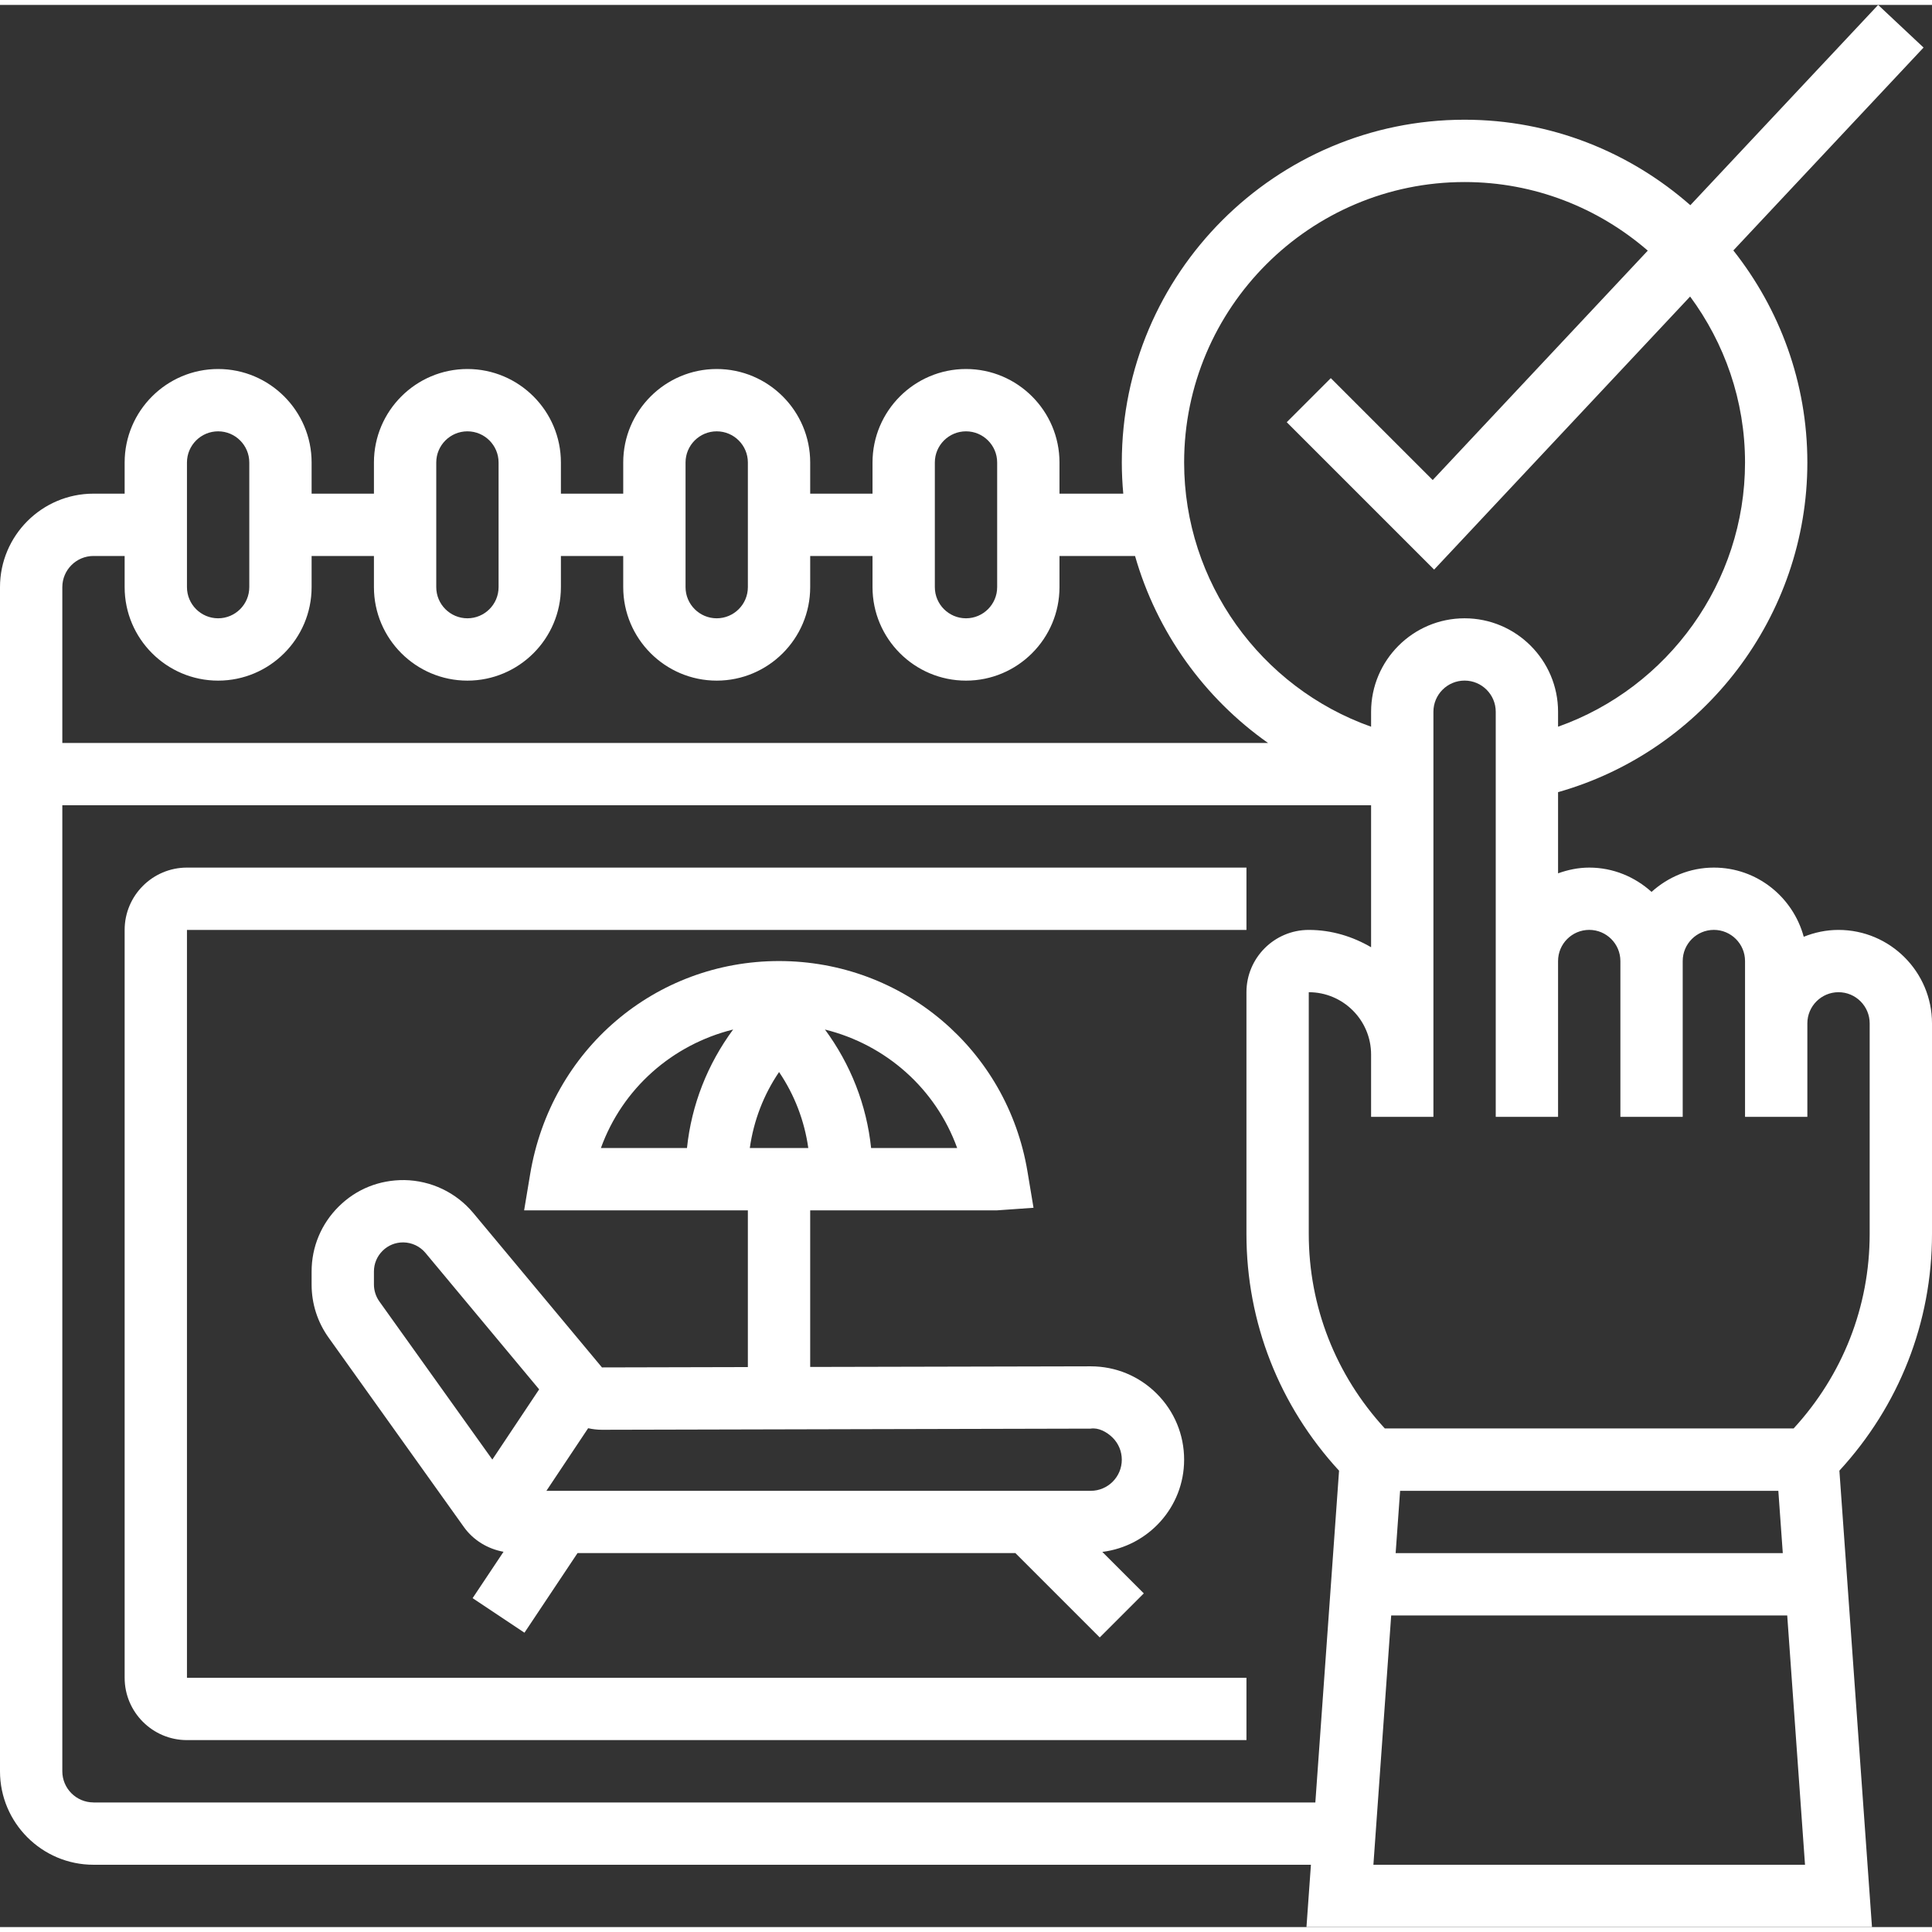 <?xml version="1.0" encoding="UTF-8"?>
<svg xmlns="http://www.w3.org/2000/svg" xmlns:xlink="http://www.w3.org/1999/xlink" xmlns:svgjs="http://svgjs.com/svgjs" width="512" height="512" x="0" y="0" viewBox="0 0 62 61.684" style="enable-background:new 0 0 512 512" xml:space="preserve" class="">
  <rect x="0" y="0" width="62" height="61.684" fill="#333333" stroke="none"/>
  <g>
    <g xmlns="http://www.w3.org/2000/svg">
      <path d="m62 32.684c0-1.654-1.346-3-3-3-.395 0-.77.081-1.116.22-.346-1.275-1.501-2.22-2.884-2.22-.771 0-1.468.301-2 .78-.532-.48-1.229-.78-2-.78-.352 0-.686.072-1 .184v-2.605c4.68-1.325 8-5.648 8-10.579 0-2.57-.893-4.931-2.375-6.805l6.104-6.511-1.458-1.368-6.026 6.427c-1.938-1.702-4.469-2.743-7.245-2.743-6.065 0-11 4.935-11 11 0 .337.017.67.047 1h-2.047v-1c0-1.654-1.346-3-3-3s-3 1.346-3 3v1h-2v-1c0-1.654-1.346-3-3-3s-3 1.346-3 3v1h-2v-1c0-1.654-1.346-3-3-3s-3 1.346-3 3v1h-2v-1c0-1.654-1.346-3-3-3s-3 1.346-3 3v1h-1c-1.654 0-3 1.346-3 3v38c0 1.654 1.346 3 3 3h39.069l-.143 2h18.148l-1.046-14.647c1.913-2.079 2.972-4.753 2.972-7.596zm-15-27c2.247 0 4.3.834 5.879 2.201l-6.902 7.362-3.27-3.27-1.414 1.414 4.73 4.73 8.215-8.763c1.102 1.493 1.762 3.332 1.762 5.326 0 3.84-2.463 7.225-6 8.479v-.479c0-1.654-1.346-3-3-3s-3 1.346-3 3v.479c-3.538-1.253-6-4.637-6-8.479 0-4.963 4.038-9 9-9zm-17 9c0-.552.449-1 1-1s1 .448 1 1v4c0 .552-.449 1-1 1s-1-.448-1-1zm-8 0c0-.552.449-1 1-1s1 .448 1 1v4c0 .552-.449 1-1 1s-1-.448-1-1zm-8 0c0-.552.449-1 1-1s1 .448 1 1v4c0 .552-.449 1-1 1s-1-.448-1-1zm-8 0c0-.552.449-1 1-1s1 .448 1 1v4c0 .552-.449 1-1 1s-1-.448-1-1zm-3 3h1v1c0 1.654 1.346 3 3 3s3-1.346 3-3v-1h2v1c0 1.654 1.346 3 3 3s3-1.346 3-3v-1h2v1c0 1.654 1.346 3 3 3s3-1.346 3-3v-1h2v1c0 1.654 1.346 3 3 3s3-1.346 3-3v-1h2.425c.696 2.437 2.216 4.555 4.267 6h-38.692v-5c0-.552.449-1 1-1zm0 40c-.551 0-1-.448-1-1v-31h42v4.556c-.591-.344-1.268-.556-2-.556-1.103 0-2 .897-2 2v7.758c0 2.843 1.059 5.517 2.972 7.596l-.761 10.647h-39.211zm41.074 2 .571-8h12.709l.571 8zm.714-10 .143-2h12.138l.143 2zm15.212-10.243c0 2.336-.87 4.533-2.441 6.242h-13.118c-1.571-1.709-2.441-3.906-2.441-6.242v-7.758c1.103 0 2 .897 2 2v2h2v-2-11c0-.552.449-1 1-1s1 .448 1 1v8 1 4h2v-4-1c0-.552.449-1 1-1s1 .448 1 1v1 4h2v-4-1c0-.552.449-1 1-1s1 .448 1 1v2 1 2h2v-2-1c0-.552.449-1 1-1s1 .448 1 1z" fill="#ffffff" data-original="#000000" style="" class=""></path>
      <path d="m6 29.684h34v-2h-34c-1.103 0-2 .897-2 2v24c0 1.103.897 2 2 2h34v-2h-34z" fill="#ffffff" data-original="#000000" style="" class=""></path>
      <path d="m38 46.686c0-.802-.313-1.556-.881-2.122-.566-.564-1.317-.875-2.116-.875-.002 0-.005 0-.008 0l-8.995.02v-5.026h6l1.167-.082-.194-1.164c-.652-3.914-4.005-6.754-7.973-6.754s-7.32 2.84-7.986 6.836l-.194 1.164h7.18v5.03l-4.682.011-4.131-4.957c-.548-.657-1.354-1.041-2.21-1.055-.806-.007-1.539.288-2.103.845-.563.556-.874 1.298-.874 2.089v.417c0 .616.189 1.206.546 1.705l4.341 6.078c.305.426.766.702 1.272.794l-.992 1.488 1.664 1.109 1.703-2.555h14.051l2.707 2.707 1.414-1.414-1.331-1.331c1.476-.185 2.625-1.433 2.625-2.958zm-12.061-10.002h-1.877c.124-.878.442-1.709.939-2.439.495.73.814 1.561.938 2.439zm4.778 0h-2.762c-.145-1.386-.658-2.688-1.481-3.803 1.953.484 3.553 1.894 4.243 3.803zm-7.19-3.804c-.823 1.115-1.336 2.417-1.481 3.803h-2.762c.689-1.908 2.289-3.318 4.243-3.803zm-11.354 8.725c-.111-.156-.173-.348-.173-.542v-.417c0-.252.099-.487.278-.665.176-.174.409-.269.655-.269h.014c.273.004.53.127.705.335l3.65 4.381-1.502 2.253zm22.829 6.079h-17.467l1.339-2.009c.144.032.292.05.442.05h.007l15.677-.037c.25-.039.518.104.707.291.189.189.293.44.293.707 0 .55-.447.998-.998.998z" fill="#ffffff" data-original="#000000" style="" class=""></path>
    </g>
  </g>
</svg>
